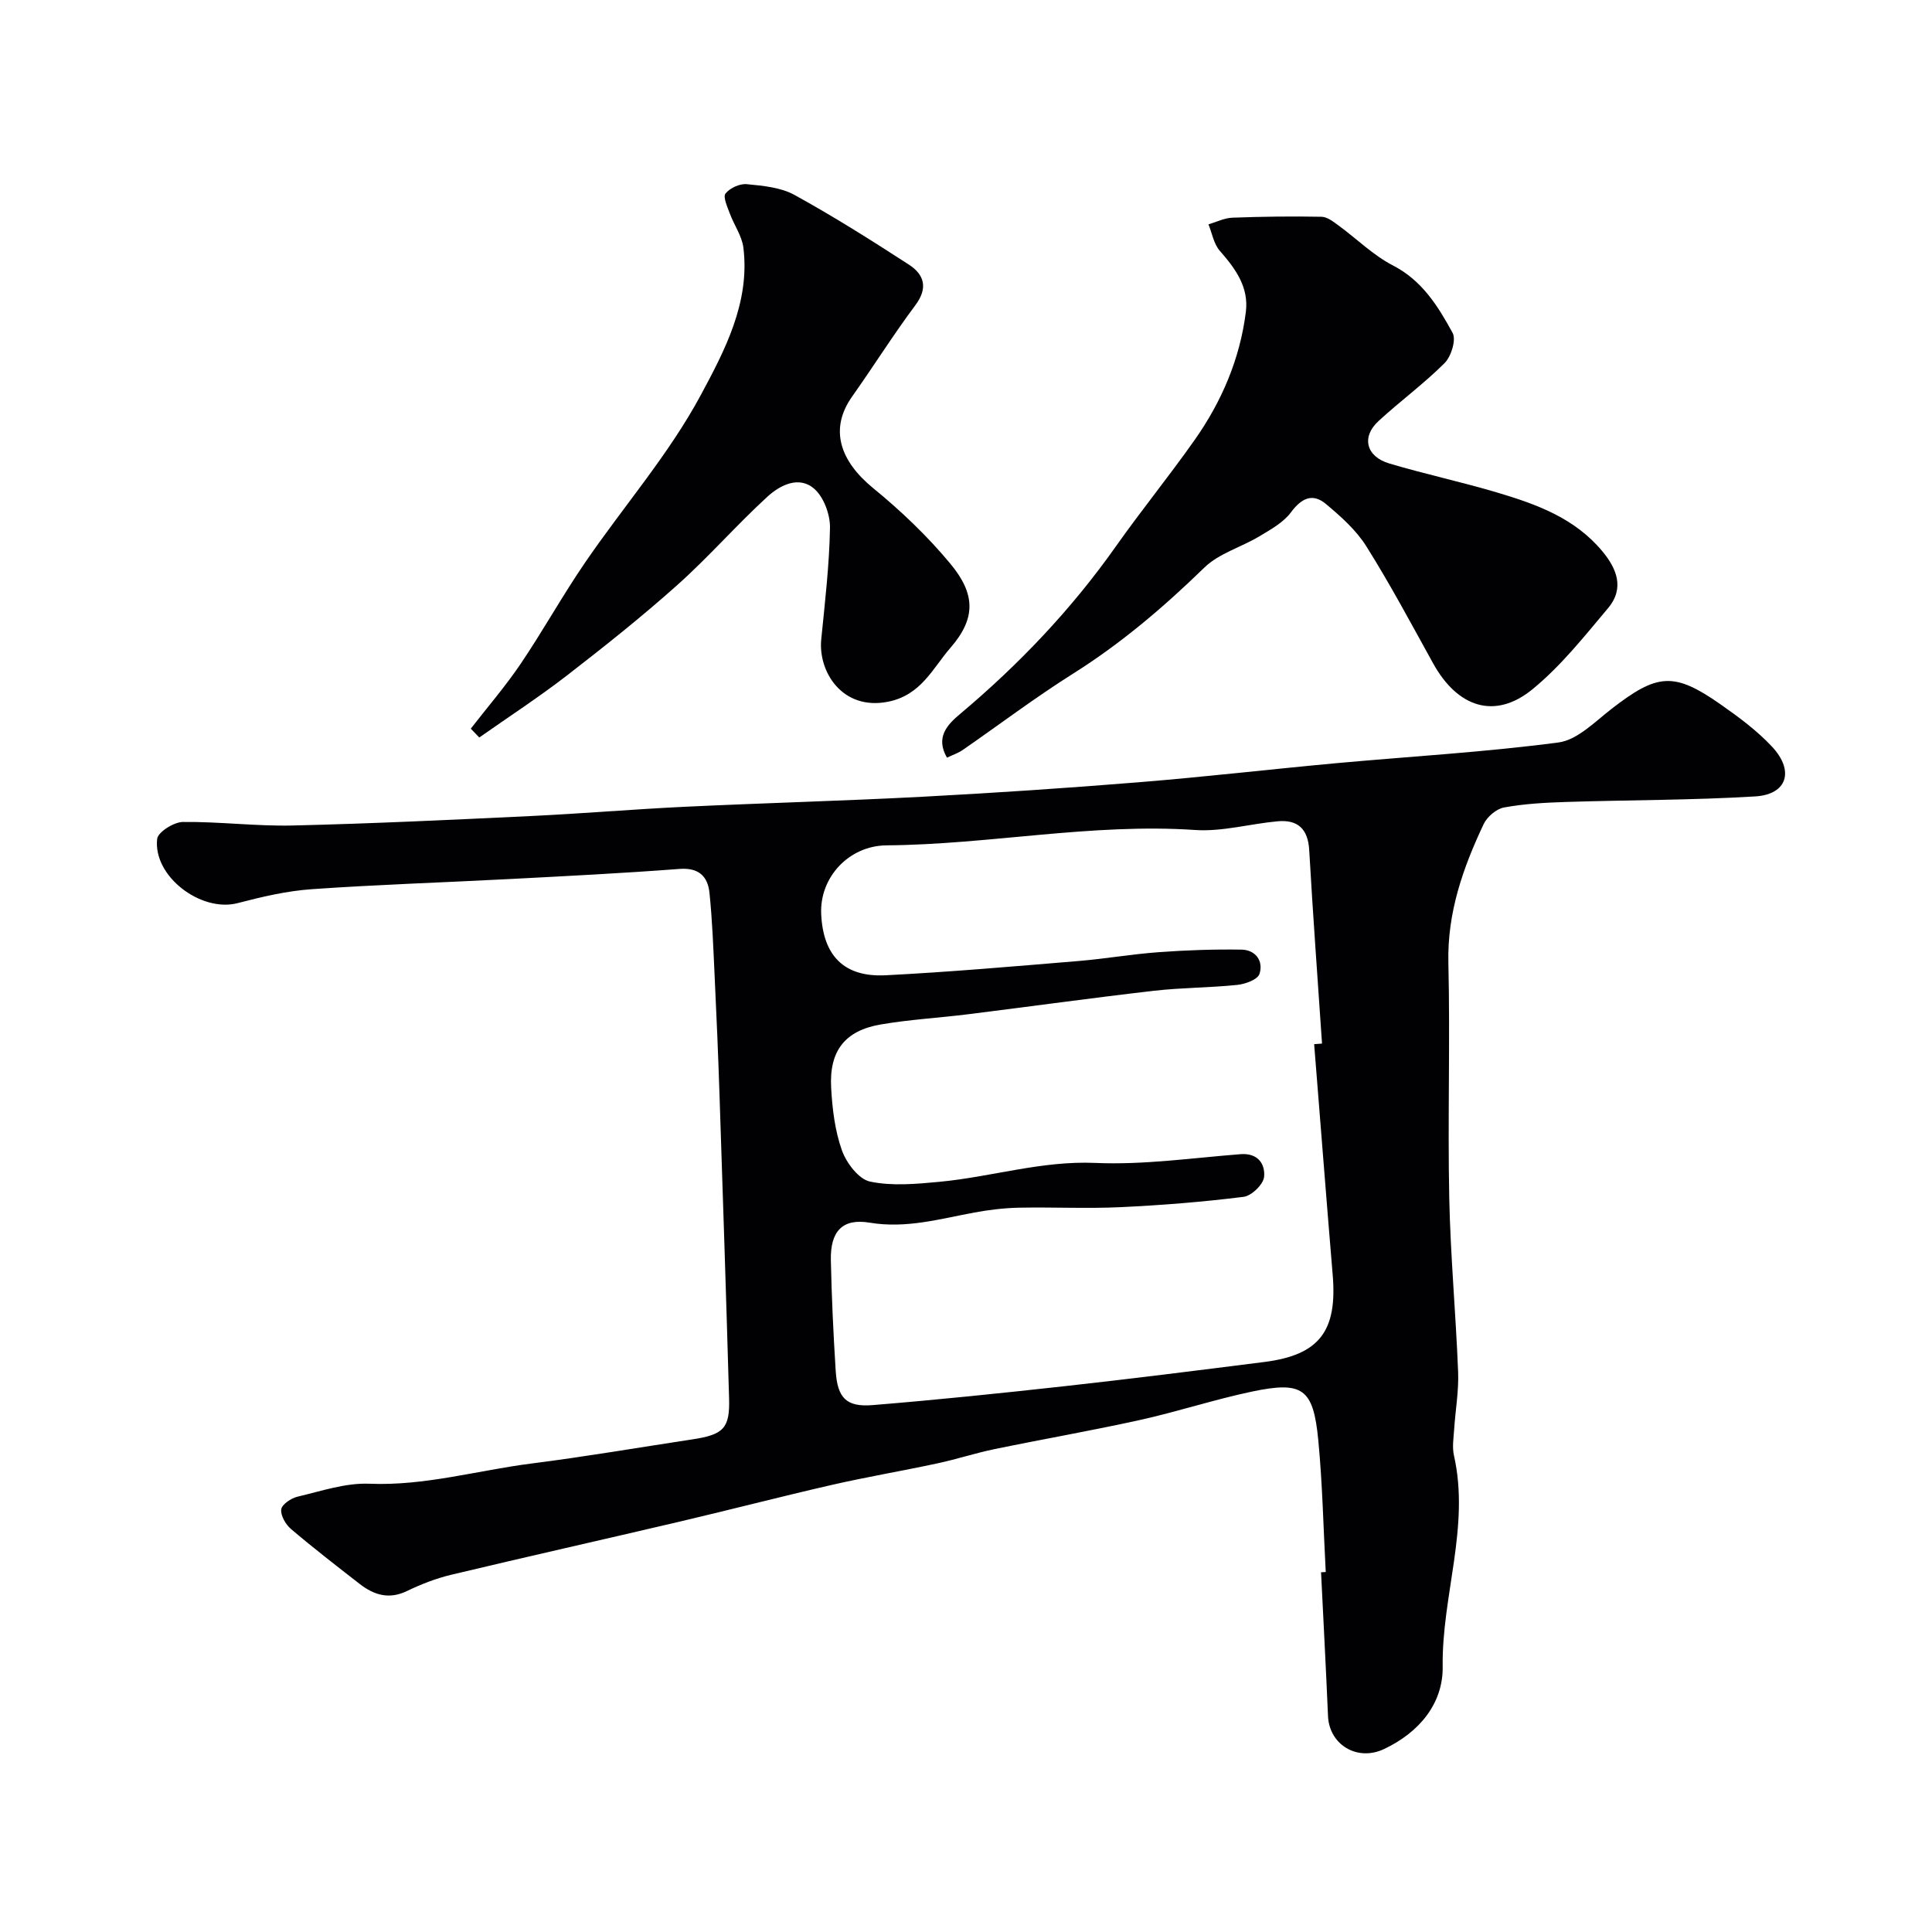 <svg enable-background="new 0 0 400 400" viewBox="0 0 400 400" xmlns="http://www.w3.org/2000/svg"><g fill="#010103"><path d="m274.48 325.47c-.49-9.09-.67-18.21-1.54-27.26-1.03-10.75-3.2-12.31-13.77-10.09-7.78 1.64-15.37 4.15-23.14 5.87-9.99 2.21-20.08 3.96-30.1 6.03-3.98.82-7.86 2.1-11.83 2.95-7.3 1.57-14.67 2.81-21.95 4.48-10.44 2.39-20.81 5.09-31.24 7.54-15.84 3.72-31.71 7.28-47.54 11.06-3.13.75-6.22 1.96-9.12 3.36-3.75 1.81-6.86.8-9.82-1.5-4.78-3.72-9.58-7.43-14.19-11.35-1.1-.94-2.18-2.8-2.01-4.07.14-1.03 2.05-2.31 3.37-2.62 4.91-1.15 9.93-2.88 14.84-2.68 11.51.48 22.44-2.77 33.63-4.19 11.14-1.41 22.22-3.32 33.33-5 6.38-.97 7.73-2.29 7.55-8.45-.6-21.03-1.29-42.07-1.99-63.1-.27-8.1-.61-16.2-1-24.3-.27-5.77-.48-11.55-1.07-17.29-.35-3.4-2.2-5.26-6.19-4.96-11.68.89-23.39 1.48-35.09 2.09-13.7.72-27.41 1.15-41.09 2.11-5.15.36-10.29 1.57-15.31 2.88-7.58 1.98-17.56-5.54-16.67-13.3.16-1.41 3.45-3.48 5.31-3.5 7.59-.09 15.21.91 22.8.73 16.37-.39 32.74-1.17 49.1-1.95 10.71-.51 21.4-1.42 32.11-1.93 16.36-.78 32.74-1.21 49.1-2.07 14.98-.79 29.95-1.8 44.9-3.01 13.58-1.1 27.12-2.68 40.69-3.93 15.38-1.41 30.82-2.28 46.11-4.3 3.88-.51 7.5-4.24 10.92-6.9 9.55-7.42 12.97-7.76 22.64-.99 3.75 2.62 7.52 5.41 10.63 8.73 4.72 5.03 3.17 9.93-3.45 10.33-13.06.79-26.17.73-39.25 1.15-4.27.14-8.57.37-12.76 1.14-1.59.29-3.5 1.93-4.22 3.45-4.28 9.06-7.54 18.33-7.3 28.7.38 16.21-.15 32.43.18 48.64.25 12.04 1.37 24.07 1.84 36.11.15 3.92-.56 7.86-.82 11.8-.12 1.83-.44 3.74-.04 5.48 3.33 14.77-2.54 29.04-2.34 43.7.11 7.66-4.89 13.66-12.18 17.08-5.49 2.58-11.3-.89-11.56-6.85-.42-9.92-.96-19.84-1.44-29.77.34-.02.65-.03.97-.05zm-2.4-109.29c.54-.04 1.09-.08 1.63-.12-.9-13.34-1.89-26.68-2.65-40.04-.25-4.41-2.36-6.36-6.55-5.98-5.71.52-11.46 2.18-17.09 1.8-21.44-1.45-42.54 3.01-63.86 3.18-7.79.06-13.91 6.61-13.54 14.27.41 8.6 4.75 13.07 13.36 12.63 13.31-.68 26.6-1.85 39.89-2.95 5.55-.46 11.06-1.43 16.61-1.83 5.71-.42 11.45-.62 17.17-.53 2.9.05 4.58 2.36 3.71 5.03-.37 1.16-2.92 2.1-4.57 2.27-5.74.6-11.55.56-17.28 1.22-12.84 1.48-25.65 3.26-38.48 4.86-6.01.75-12.09 1.09-18.06 2.11-7.43 1.27-10.71 5.46-10.29 13.11.24 4.37.78 8.88 2.23 12.96.93 2.6 3.46 5.96 5.81 6.46 4.6.97 9.6.5 14.38.05 10.77-1.01 21.15-4.39 32.26-3.91 9.98.44 20.06-1.03 30.08-1.81 3.62-.28 5.12 2.05 4.88 4.68-.14 1.56-2.6 3.95-4.24 4.15-8.45 1.06-16.97 1.74-25.49 2.14-6.98.33-14-.03-20.99.11-3.1.06-6.22.44-9.27 1-7.17 1.33-14.13 3.36-21.68 2.1-5.67-.95-8.16 1.82-8.03 7.79.16 7.62.52 15.24 1 22.85.35 5.65 2.19 7.58 7.67 7.13 13.24-1.08 26.47-2.45 39.68-3.91 13.82-1.53 27.62-3.27 41.42-5.02 11.36-1.44 15.11-6.39 14.13-18.02-1.33-15.91-2.56-31.85-3.84-47.78z"/><path d="m196.06 156.87c-2.43-4.23.07-6.83 2.69-9.03 12.19-10.24 23.06-21.66 32.26-34.69 5.27-7.47 11.06-14.58 16.32-22.05 5.61-7.96 9.39-16.79 10.61-26.52.65-5.13-2.16-8.97-5.4-12.66-1.24-1.42-1.59-3.62-2.34-5.47 1.65-.48 3.29-1.32 4.96-1.38 6.14-.23 12.3-.31 18.45-.19 1.2.02 2.47 1.04 3.54 1.82 3.75 2.74 7.14 6.14 11.21 8.24 6.09 3.13 9.38 8.48 12.39 13.99.77 1.41-.29 4.86-1.65 6.23-4.29 4.29-9.24 7.91-13.71 12.03-3.56 3.28-2.57 7.33 2.25 8.77 7.46 2.22 15.1 3.85 22.56 6.08 8.02 2.4 15.81 5.23 21.51 12.05 2.94 3.52 4.74 7.63 1.22 11.82-4.92 5.86-9.77 11.98-15.63 16.78-7.75 6.35-15.51 3.84-20.6-5.37-4.5-8.14-8.88-16.36-13.82-24.22-2.11-3.36-5.28-6.18-8.37-8.76-2.78-2.32-5.06-1.19-7.24 1.74-1.58 2.12-4.2 3.56-6.55 4.97-3.75 2.25-8.35 3.52-11.37 6.46-8.41 8.18-17.22 15.69-27.18 21.96-7.86 4.95-15.28 10.57-22.93 15.86-.9.6-1.97.96-3.18 1.54z"/><path d="m97.47 150.86c3.47-4.47 7.18-8.77 10.34-13.44 4.64-6.87 8.67-14.16 13.36-21 7.92-11.57 17.29-22.31 23.89-34.57 4.94-9.19 10.26-19.21 8.85-30.57-.3-2.44-1.94-4.7-2.82-7.1-.5-1.36-1.44-3.41-.88-4.11.9-1.14 2.95-2.08 4.39-1.94 3.36.33 7.03.65 9.89 2.23 8.09 4.45 15.93 9.4 23.69 14.43 3.14 2.04 4.03 4.79 1.35 8.38-4.58 6.13-8.65 12.64-13.08 18.89-4.82 6.78-2.54 13.39 4.35 19.02 5.75 4.7 11.22 9.92 15.96 15.63 5.21 6.27 5.33 11.3.02 17.41-3.65 4.19-6.07 9.84-12.99 11.18-9.4 1.82-14.43-6.22-13.76-12.94.77-7.68 1.67-15.37 1.81-23.07.05-2.72-1.25-6.29-3.21-8.05-3.17-2.83-7.11-.81-9.73 1.58-6.43 5.89-12.19 12.52-18.69 18.32-7.33 6.55-15.05 12.69-22.83 18.71-5.86 4.53-12.09 8.58-18.15 12.84-.6-.61-1.18-1.22-1.76-1.83z"/></g></svg>